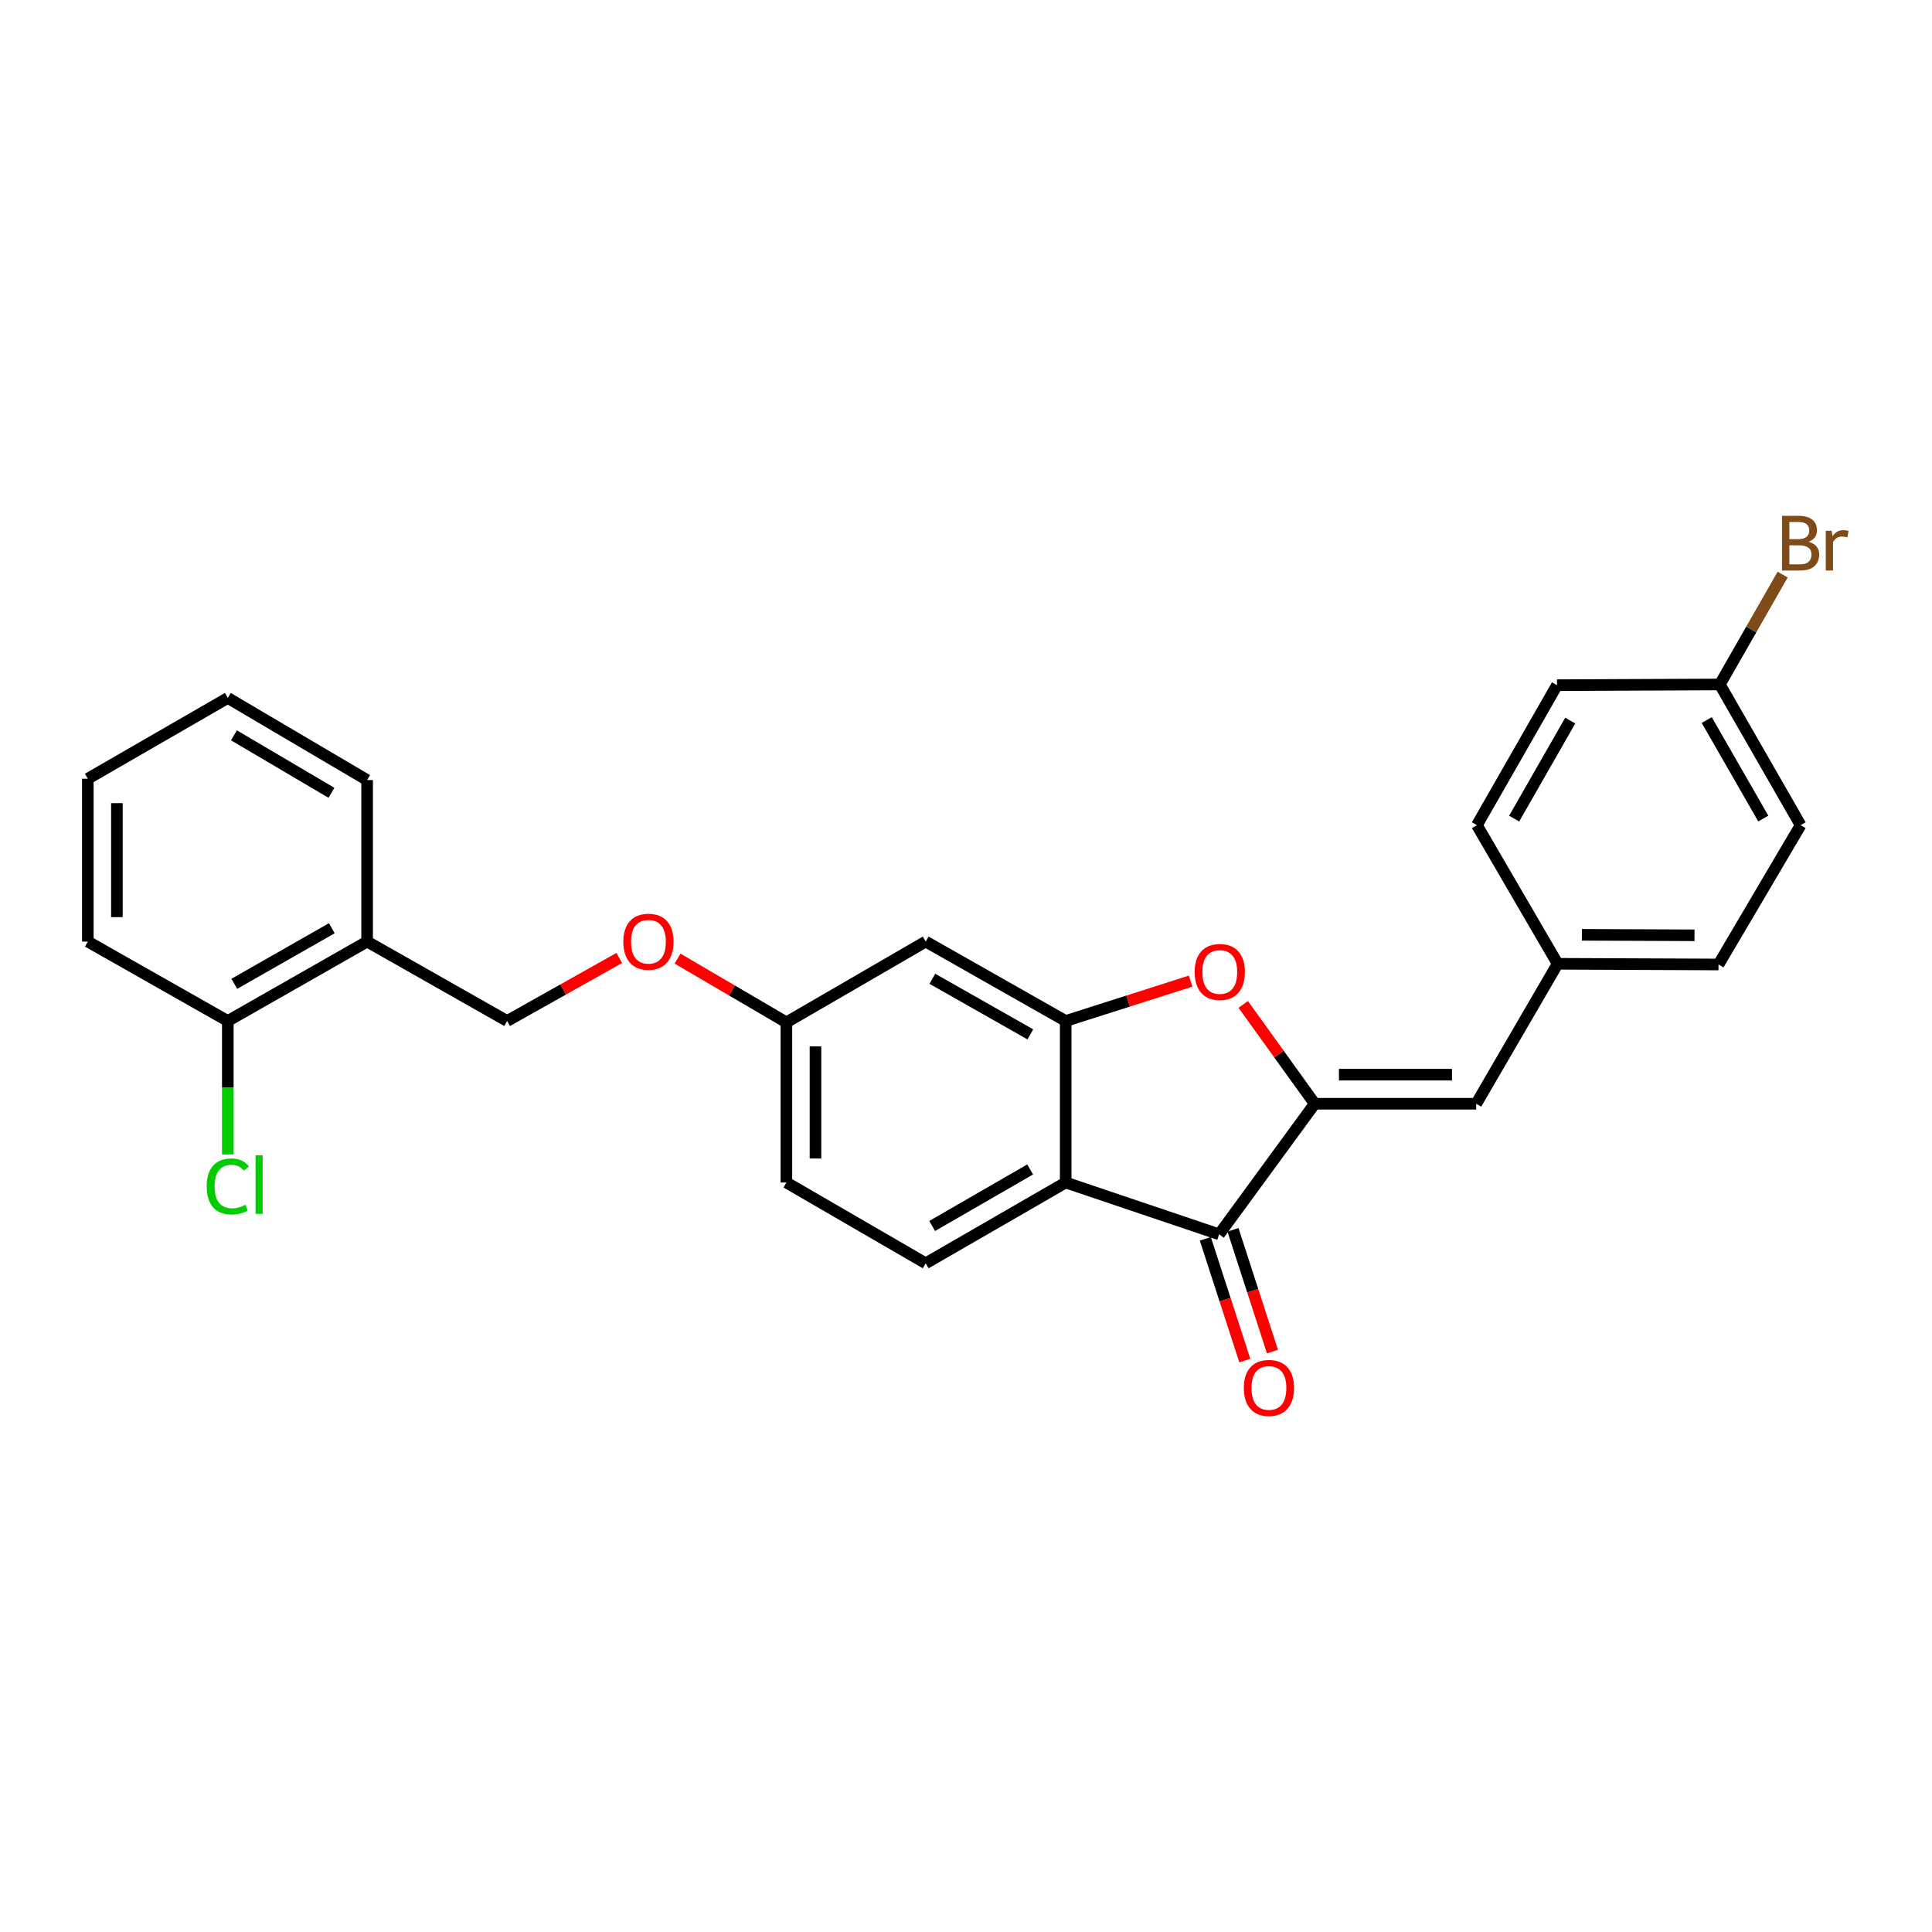 <?xml version='1.0' encoding='iso-8859-1'?>
<svg version='1.1' baseProfile='full'
              xmlns='http://www.w3.org/2000/svg'
                      xmlns:rdkit='http://www.rdkit.org/xml'
                      xmlns:xlink='http://www.w3.org/1999/xlink'
                  xml:space='preserve'
width='1000px' height='1000px' viewBox='0 0 1000 1000'>
<!-- END OF HEADER -->
<rect style='opacity:1.0;fill:#FFFFFF;stroke:none' width='1000' height='1000' x='0' y='0'> </rect>
<path class='bond-1' d='M 680.495,571.299 L 631.032,638.882' style='fill:none;fill-rule:evenodd;stroke:#000000;stroke-width:6px;stroke-linecap:butt;stroke-linejoin:miter;stroke-opacity:1' />
<path class='bond-3' d='M 680.495,571.299 L 661.994,545.592' style='fill:none;fill-rule:evenodd;stroke:#000000;stroke-width:6px;stroke-linecap:butt;stroke-linejoin:miter;stroke-opacity:1' />
<path class='bond-3' d='M 661.994,545.592 L 643.494,519.885' style='fill:none;fill-rule:evenodd;stroke:#FF0000;stroke-width:6px;stroke-linecap:butt;stroke-linejoin:miter;stroke-opacity:1' />
<path class='bond-4' d='M 680.495,571.299 L 764.091,571.299' style='fill:none;fill-rule:evenodd;stroke:#000000;stroke-width:6px;stroke-linecap:butt;stroke-linejoin:miter;stroke-opacity:1' />
<path class='bond-4' d='M 693.034,556.247 L 751.552,556.247' style='fill:none;fill-rule:evenodd;stroke:#000000;stroke-width:6px;stroke-linecap:butt;stroke-linejoin:miter;stroke-opacity:1' />
<path class='bond-0' d='M 551.6,612.065 L 631.032,638.882' style='fill:none;fill-rule:evenodd;stroke:#000000;stroke-width:6px;stroke-linecap:butt;stroke-linejoin:miter;stroke-opacity:1' />
<path class='bond-6' d='M 551.6,612.065 L 479.142,653.876' style='fill:none;fill-rule:evenodd;stroke:#000000;stroke-width:6px;stroke-linecap:butt;stroke-linejoin:miter;stroke-opacity:1' />
<path class='bond-6' d='M 533.209,605.299 L 482.488,634.567' style='fill:none;fill-rule:evenodd;stroke:#000000;stroke-width:6px;stroke-linecap:butt;stroke-linejoin:miter;stroke-opacity:1' />
<path class='bond-26' d='M 551.6,612.065 L 551.6,528.46' style='fill:none;fill-rule:evenodd;stroke:#000000;stroke-width:6px;stroke-linecap:butt;stroke-linejoin:miter;stroke-opacity:1' />
<path class='bond-8' d='M 623.874,641.204 L 634.095,672.717' style='fill:none;fill-rule:evenodd;stroke:#000000;stroke-width:6px;stroke-linecap:butt;stroke-linejoin:miter;stroke-opacity:1' />
<path class='bond-8' d='M 634.095,672.717 L 644.316,704.229' style='fill:none;fill-rule:evenodd;stroke:#FF0000;stroke-width:6px;stroke-linecap:butt;stroke-linejoin:miter;stroke-opacity:1' />
<path class='bond-8' d='M 638.191,636.56 L 648.412,668.073' style='fill:none;fill-rule:evenodd;stroke:#000000;stroke-width:6px;stroke-linecap:butt;stroke-linejoin:miter;stroke-opacity:1' />
<path class='bond-8' d='M 648.412,668.073 L 658.633,699.585' style='fill:none;fill-rule:evenodd;stroke:#FF0000;stroke-width:6px;stroke-linecap:butt;stroke-linejoin:miter;stroke-opacity:1' />
<path class='bond-2' d='M 551.6,528.46 L 583.933,518.148' style='fill:none;fill-rule:evenodd;stroke:#000000;stroke-width:6px;stroke-linecap:butt;stroke-linejoin:miter;stroke-opacity:1' />
<path class='bond-2' d='M 583.933,518.148 L 616.266,507.836' style='fill:none;fill-rule:evenodd;stroke:#FF0000;stroke-width:6px;stroke-linecap:butt;stroke-linejoin:miter;stroke-opacity:1' />
<path class='bond-5' d='M 551.6,528.46 L 479.142,487.36' style='fill:none;fill-rule:evenodd;stroke:#000000;stroke-width:6px;stroke-linecap:butt;stroke-linejoin:miter;stroke-opacity:1' />
<path class='bond-5' d='M 533.305,535.387 L 482.584,506.617' style='fill:none;fill-rule:evenodd;stroke:#000000;stroke-width:6px;stroke-linecap:butt;stroke-linejoin:miter;stroke-opacity:1' />
<path class='bond-12' d='M 764.091,571.299 L 806.228,498.858' style='fill:none;fill-rule:evenodd;stroke:#000000;stroke-width:6px;stroke-linecap:butt;stroke-linejoin:miter;stroke-opacity:1' />
<path class='bond-11' d='M 479.142,487.36 L 407.035,529.179' style='fill:none;fill-rule:evenodd;stroke:#000000;stroke-width:6px;stroke-linecap:butt;stroke-linejoin:miter;stroke-opacity:1' />
<path class='bond-14' d='M 479.142,653.876 L 407.035,612.065' style='fill:none;fill-rule:evenodd;stroke:#000000;stroke-width:6px;stroke-linecap:butt;stroke-linejoin:miter;stroke-opacity:1' />
<path class='bond-7' d='M 190.02,487.36 L 262.478,528.46' style='fill:none;fill-rule:evenodd;stroke:#000000;stroke-width:6px;stroke-linecap:butt;stroke-linejoin:miter;stroke-opacity:1' />
<path class='bond-9' d='M 190.02,487.36 L 117.913,528.46' style='fill:none;fill-rule:evenodd;stroke:#000000;stroke-width:6px;stroke-linecap:butt;stroke-linejoin:miter;stroke-opacity:1' />
<path class='bond-9' d='M 171.75,480.448 L 121.275,509.218' style='fill:none;fill-rule:evenodd;stroke:#000000;stroke-width:6px;stroke-linecap:butt;stroke-linejoin:miter;stroke-opacity:1' />
<path class='bond-22' d='M 190.02,487.36 L 190.02,403.763' style='fill:none;fill-rule:evenodd;stroke:#000000;stroke-width:6px;stroke-linecap:butt;stroke-linejoin:miter;stroke-opacity:1' />
<path class='bond-16' d='M 117.913,528.46 L 117.913,563.001' style='fill:none;fill-rule:evenodd;stroke:#000000;stroke-width:6px;stroke-linecap:butt;stroke-linejoin:miter;stroke-opacity:1' />
<path class='bond-16' d='M 117.913,563.001 L 117.913,597.542' style='fill:none;fill-rule:evenodd;stroke:#00CC00;stroke-width:6px;stroke-linecap:butt;stroke-linejoin:miter;stroke-opacity:1' />
<path class='bond-23' d='M 117.913,528.46 L 45.455,487.36' style='fill:none;fill-rule:evenodd;stroke:#000000;stroke-width:6px;stroke-linecap:butt;stroke-linejoin:miter;stroke-opacity:1' />
<path class='bond-10' d='M 262.478,528.46 L 291.505,512.151' style='fill:none;fill-rule:evenodd;stroke:#000000;stroke-width:6px;stroke-linecap:butt;stroke-linejoin:miter;stroke-opacity:1' />
<path class='bond-10' d='M 291.505,512.151 L 320.533,495.842' style='fill:none;fill-rule:evenodd;stroke:#FF0000;stroke-width:6px;stroke-linecap:butt;stroke-linejoin:miter;stroke-opacity:1' />
<path class='bond-13' d='M 407.035,529.179 L 378.867,512.682' style='fill:none;fill-rule:evenodd;stroke:#000000;stroke-width:6px;stroke-linecap:butt;stroke-linejoin:miter;stroke-opacity:1' />
<path class='bond-13' d='M 378.867,512.682 L 350.699,496.185' style='fill:none;fill-rule:evenodd;stroke:#FF0000;stroke-width:6px;stroke-linecap:butt;stroke-linejoin:miter;stroke-opacity:1' />
<path class='bond-28' d='M 407.035,529.179 L 407.035,612.065' style='fill:none;fill-rule:evenodd;stroke:#000000;stroke-width:6px;stroke-linecap:butt;stroke-linejoin:miter;stroke-opacity:1' />
<path class='bond-28' d='M 422.087,541.612 L 422.087,599.632' style='fill:none;fill-rule:evenodd;stroke:#000000;stroke-width:6px;stroke-linecap:butt;stroke-linejoin:miter;stroke-opacity:1' />
<path class='bond-18' d='M 806.228,498.858 L 764.443,427.11' style='fill:none;fill-rule:evenodd;stroke:#000000;stroke-width:6px;stroke-linecap:butt;stroke-linejoin:miter;stroke-opacity:1' />
<path class='bond-19' d='M 806.228,498.858 L 889.499,499.217' style='fill:none;fill-rule:evenodd;stroke:#000000;stroke-width:6px;stroke-linecap:butt;stroke-linejoin:miter;stroke-opacity:1' />
<path class='bond-19' d='M 818.784,483.86 L 877.073,484.112' style='fill:none;fill-rule:evenodd;stroke:#000000;stroke-width:6px;stroke-linecap:butt;stroke-linejoin:miter;stroke-opacity:1' />
<path class='bond-15' d='M 890.185,354.276 L 931.995,427.11' style='fill:none;fill-rule:evenodd;stroke:#000000;stroke-width:6px;stroke-linecap:butt;stroke-linejoin:miter;stroke-opacity:1' />
<path class='bond-15' d='M 883.402,372.695 L 912.67,423.679' style='fill:none;fill-rule:evenodd;stroke:#000000;stroke-width:6px;stroke-linecap:butt;stroke-linejoin:miter;stroke-opacity:1' />
<path class='bond-17' d='M 890.185,354.276 L 906.44,325.841' style='fill:none;fill-rule:evenodd;stroke:#000000;stroke-width:6px;stroke-linecap:butt;stroke-linejoin:miter;stroke-opacity:1' />
<path class='bond-17' d='M 906.44,325.841 L 922.696,297.406' style='fill:none;fill-rule:evenodd;stroke:#7F4C19;stroke-width:6px;stroke-linecap:butt;stroke-linejoin:miter;stroke-opacity:1' />
<path class='bond-27' d='M 890.185,354.276 L 805.902,354.644' style='fill:none;fill-rule:evenodd;stroke:#000000;stroke-width:6px;stroke-linecap:butt;stroke-linejoin:miter;stroke-opacity:1' />
<path class='bond-21' d='M 764.443,427.11 L 805.902,354.644' style='fill:none;fill-rule:evenodd;stroke:#000000;stroke-width:6px;stroke-linecap:butt;stroke-linejoin:miter;stroke-opacity:1' />
<path class='bond-21' d='M 783.726,423.715 L 812.748,372.988' style='fill:none;fill-rule:evenodd;stroke:#000000;stroke-width:6px;stroke-linecap:butt;stroke-linejoin:miter;stroke-opacity:1' />
<path class='bond-20' d='M 889.499,499.217 L 931.995,427.11' style='fill:none;fill-rule:evenodd;stroke:#000000;stroke-width:6px;stroke-linecap:butt;stroke-linejoin:miter;stroke-opacity:1' />
<path class='bond-24' d='M 190.02,403.763 L 117.913,361.258' style='fill:none;fill-rule:evenodd;stroke:#000000;stroke-width:6px;stroke-linecap:butt;stroke-linejoin:miter;stroke-opacity:1' />
<path class='bond-24' d='M 171.56,410.354 L 121.085,380.601' style='fill:none;fill-rule:evenodd;stroke:#000000;stroke-width:6px;stroke-linecap:butt;stroke-linejoin:miter;stroke-opacity:1' />
<path class='bond-29' d='M 45.455,487.36 L 45.455,403.069' style='fill:none;fill-rule:evenodd;stroke:#000000;stroke-width:6px;stroke-linecap:butt;stroke-linejoin:miter;stroke-opacity:1' />
<path class='bond-29' d='M 60.507,474.716 L 60.507,415.713' style='fill:none;fill-rule:evenodd;stroke:#000000;stroke-width:6px;stroke-linecap:butt;stroke-linejoin:miter;stroke-opacity:1' />
<path class='bond-25' d='M 117.913,361.258 L 45.455,403.069' style='fill:none;fill-rule:evenodd;stroke:#000000;stroke-width:6px;stroke-linecap:butt;stroke-linejoin:miter;stroke-opacity:1' />
<path  class='atom-4' d='M 618.359 503.102
Q 618.359 496.302, 621.719 492.502
Q 625.079 488.702, 631.359 488.702
Q 637.639 488.702, 640.999 492.502
Q 644.359 496.302, 644.359 503.102
Q 644.359 509.982, 640.959 513.902
Q 637.559 517.782, 631.359 517.782
Q 625.119 517.782, 621.719 513.902
Q 618.359 510.022, 618.359 503.102
M 631.359 514.582
Q 635.679 514.582, 637.999 511.702
Q 640.359 508.782, 640.359 503.102
Q 640.359 497.542, 637.999 494.742
Q 635.679 491.902, 631.359 491.902
Q 627.039 491.902, 624.679 494.702
Q 622.359 497.502, 622.359 503.102
Q 622.359 508.822, 624.679 511.702
Q 627.039 514.582, 631.359 514.582
' fill='#FF0000'/>
<path  class='atom-9' d='M 643.796 718.395
Q 643.796 711.595, 647.156 707.795
Q 650.516 703.995, 656.796 703.995
Q 663.076 703.995, 666.436 707.795
Q 669.796 711.595, 669.796 718.395
Q 669.796 725.275, 666.396 729.195
Q 662.996 733.075, 656.796 733.075
Q 650.556 733.075, 647.156 729.195
Q 643.796 725.315, 643.796 718.395
M 656.796 729.875
Q 661.116 729.875, 663.436 726.995
Q 665.796 724.075, 665.796 718.395
Q 665.796 712.835, 663.436 710.035
Q 661.116 707.195, 656.796 707.195
Q 652.476 707.195, 650.116 709.995
Q 647.796 712.795, 647.796 718.395
Q 647.796 724.115, 650.116 726.995
Q 652.476 729.875, 656.796 729.875
' fill='#FF0000'/>
<path  class='atom-14' d='M 322.63 487.44
Q 322.63 480.64, 325.99 476.84
Q 329.35 473.04, 335.63 473.04
Q 341.91 473.04, 345.27 476.84
Q 348.63 480.64, 348.63 487.44
Q 348.63 494.32, 345.23 498.24
Q 341.83 502.12, 335.63 502.12
Q 329.39 502.12, 325.99 498.24
Q 322.63 494.36, 322.63 487.44
M 335.63 498.92
Q 339.95 498.92, 342.27 496.04
Q 344.63 493.12, 344.63 487.44
Q 344.63 481.88, 342.27 479.08
Q 339.95 476.24, 335.63 476.24
Q 331.31 476.24, 328.95 479.04
Q 326.63 481.84, 326.63 487.44
Q 326.63 493.16, 328.95 496.04
Q 331.31 498.92, 335.63 498.92
' fill='#FF0000'/>
<path  class='atom-17' d='M 106.993 614.098
Q 106.993 607.058, 110.273 603.378
Q 113.593 599.658, 119.873 599.658
Q 125.713 599.658, 128.833 603.778
L 126.193 605.938
Q 123.913 602.938, 119.873 602.938
Q 115.593 602.938, 113.313 605.818
Q 111.073 608.658, 111.073 614.098
Q 111.073 619.698, 113.393 622.578
Q 115.753 625.458, 120.313 625.458
Q 123.433 625.458, 127.073 623.578
L 128.193 626.578
Q 126.713 627.538, 124.473 628.098
Q 122.233 628.658, 119.753 628.658
Q 113.593 628.658, 110.273 624.898
Q 106.993 621.138, 106.993 614.098
' fill='#00CC00'/>
<path  class='atom-17' d='M 132.273 597.938
L 135.953 597.938
L 135.953 628.298
L 132.273 628.298
L 132.273 597.938
' fill='#00CC00'/>
<path  class='atom-18' d='M 936.135 280.42
Q 938.855 281.18, 940.215 282.86
Q 941.615 284.5, 941.615 286.94
Q 941.615 290.86, 939.095 293.1
Q 936.615 295.3, 931.895 295.3
L 922.375 295.3
L 922.375 266.98
L 930.735 266.98
Q 935.575 266.98, 938.015 268.94
Q 940.455 270.9, 940.455 274.5
Q 940.455 278.78, 936.135 280.42
M 926.175 270.18
L 926.175 279.06
L 930.735 279.06
Q 933.535 279.06, 934.975 277.94
Q 936.455 276.78, 936.455 274.5
Q 936.455 270.18, 930.735 270.18
L 926.175 270.18
M 931.895 292.1
Q 934.655 292.1, 936.135 290.78
Q 937.615 289.46, 937.615 286.94
Q 937.615 284.62, 935.975 283.46
Q 934.375 282.26, 931.295 282.26
L 926.175 282.26
L 926.175 292.1
L 931.895 292.1
' fill='#7F4C19'/>
<path  class='atom-18' d='M 948.055 274.74
L 948.495 277.58
Q 950.655 274.38, 954.175 274.38
Q 955.295 274.38, 956.815 274.78
L 956.215 278.14
Q 954.495 277.74, 953.535 277.74
Q 951.855 277.74, 950.735 278.42
Q 949.655 279.06, 948.775 280.62
L 948.775 295.3
L 945.015 295.3
L 945.015 274.74
L 948.055 274.74
' fill='#7F4C19'/>
</svg>
